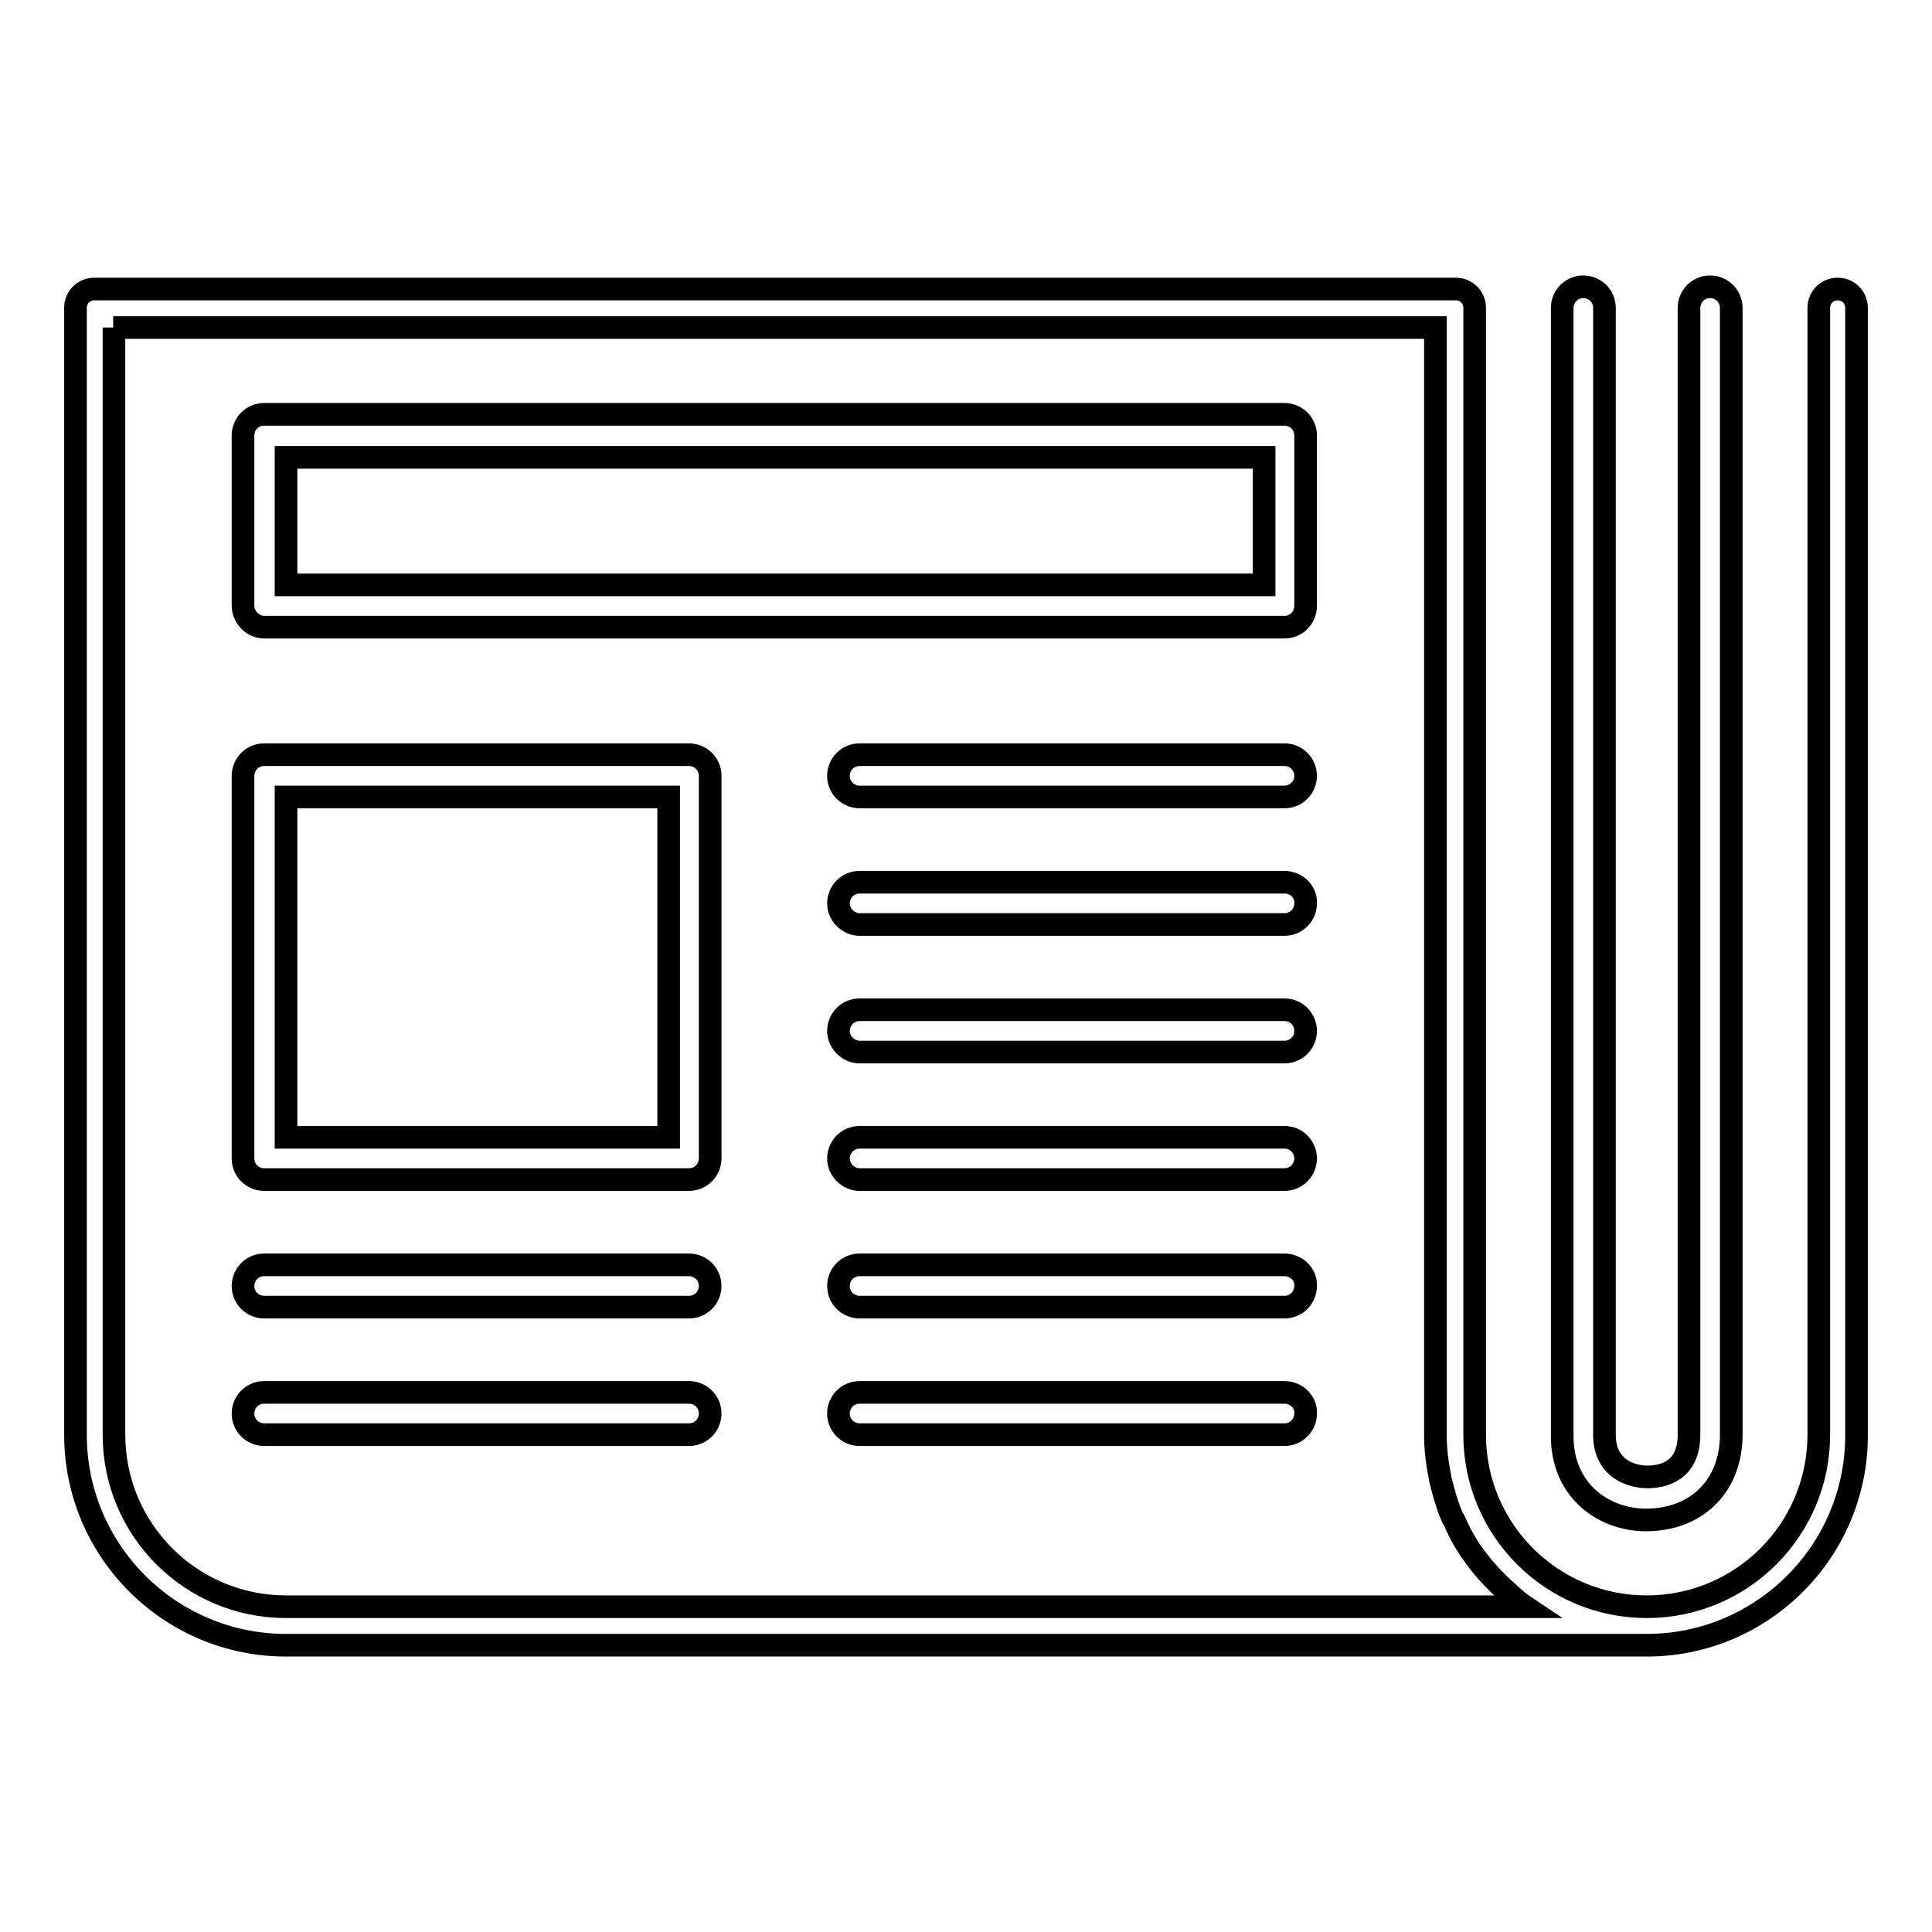<?xml version="1.0" encoding="utf-8"?>
<!-- Svg Vector Icons : http://www.onlinewebfonts.com/icon -->
<!DOCTYPE svg PUBLIC "-//W3C//DTD SVG 1.1//EN" "http://www.w3.org/Graphics/SVG/1.1/DTD/svg11.dtd">
<svg version="1.1" xmlns="http://www.w3.org/2000/svg" xmlns:xlink="http://www.w3.org/1999/xlink" x="0px" y="0px" viewBox="0 0 256 256" enable-background="new 0 0 256 256" xml:space="preserve">
<g><g><path stroke-width="3" fill-opacity="0" stroke="#000000"  d="M218.1,201.4c6.7,0,11.3-4.5,11.3-11.3V40.8c0-1.6-1.3-2.8-2.8-2.8c-1.6,0-2.8,1.3-2.8,2.8v149.3c0,4.9-3.5,5.6-5.6,5.6c-0.6,0-5.6-0.2-5.6-5.6V40.8c0-1.6-1.3-2.8-2.8-2.8c-1.6,0-2.8,1.3-2.8,2.8v149.3C206.9,197.5,212.5,201.4,218.1,201.4z M35,156.3h56.3c1.6,0,2.8-1.3,2.8-2.8v-50.7c0-1.6-1.3-2.8-2.8-2.8H35c-1.6,0-2.8,1.3-2.8,2.8v50.7C32.2,155.1,33.5,156.3,35,156.3z M37.9,105.6h50.7v45.1H37.9V105.6z M35,83.1h135.2c1.6,0,2.8-1.3,2.8-2.8V57.7c0-1.6-1.3-2.8-2.8-2.8H35c-1.6,0-2.8,1.3-2.8,2.8v22.5C32.2,81.8,33.5,83.1,35,83.1z M37.9,60.6h129.6v16.9H37.9V60.6z M170.2,100h-56.3c-1.6,0-2.8,1.3-2.8,2.8c0,1.6,1.3,2.8,2.8,2.8h56.3c1.6,0,2.8-1.3,2.8-2.8S171.8,100,170.2,100z M170.2,116.9h-56.3c-1.6,0-2.8,1.3-2.8,2.8s1.3,2.8,2.8,2.8h56.3c1.6,0,2.8-1.3,2.8-2.8C173.1,118.2,171.8,116.9,170.2,116.9z M170.2,133.8h-56.3c-1.6,0-2.8,1.3-2.8,2.8s1.3,2.8,2.8,2.8h56.3c1.6,0,2.8-1.3,2.8-2.8S171.8,133.8,170.2,133.8z M170.2,150.7h-56.3c-1.6,0-2.8,1.3-2.8,2.8s1.3,2.8,2.8,2.8h56.3c1.6,0,2.8-1.3,2.8-2.8S171.8,150.7,170.2,150.7z M170.2,167.6h-56.3c-1.6,0-2.8,1.3-2.8,2.8c0,1.6,1.3,2.8,2.8,2.8h56.3c1.6,0,2.8-1.3,2.8-2.8C173.1,168.9,171.8,167.6,170.2,167.6z M35,173.2h56.3c1.6,0,2.8-1.3,2.8-2.8c0-1.6-1.3-2.8-2.8-2.8H35c-1.6,0-2.8,1.3-2.8,2.8C32.2,172,33.5,173.2,35,173.2z M170.2,184.5h-56.3c-1.6,0-2.8,1.3-2.8,2.8c0,1.6,1.3,2.8,2.8,2.8h56.3c1.6,0,2.8-1.3,2.8-2.8C173.1,185.8,171.8,184.5,170.2,184.5z M35,190.1h56.3c1.6,0,2.8-1.3,2.8-2.8c0-1.6-1.3-2.8-2.8-2.8H35c-1.6,0-2.8,1.3-2.8,2.8C32.2,188.9,33.5,190.1,35,190.1z M37.9,218h180.3c0,0,0.1,0,0.1,0c0,0,0.1,0,0.1,0c15.2-0.1,27.6-12.5,27.6-27.8V40.8c0-1.4-1.1-2.5-2.5-2.5c-1.4,0-2.5,1.1-2.5,2.5v149.3c0,12.6-10.2,22.8-22.8,22.8c-12.6,0-22.8-10.2-22.8-22.8V40.8c0-1.4-1.1-2.5-2.5-2.5H12.5c-1.4,0-2.5,1.1-2.5,2.5v149.3C10,205.5,22.5,218,37.9,218L37.9,218z M15,43.4h175.2v146.8c0,1.7,0.2,3.4,0.5,5c0.1,0.3,0.1,0.7,0.2,1c0.4,1.6,0.8,3.1,1.4,4.5c0.1,0.3,0.2,0.5,0.4,0.8c0.6,1.4,1.3,2.7,2.1,3.9c0.1,0.1,0.2,0.3,0.3,0.4c0.9,1.3,1.9,2.5,3,3.6c0.2,0.2,0.5,0.5,0.7,0.7c1.1,1,2.1,2,3.3,2.8H37.9c-12.6,0-22.8-10.2-22.8-22.8V43.4L15,43.4z"/></g></g>
</svg>